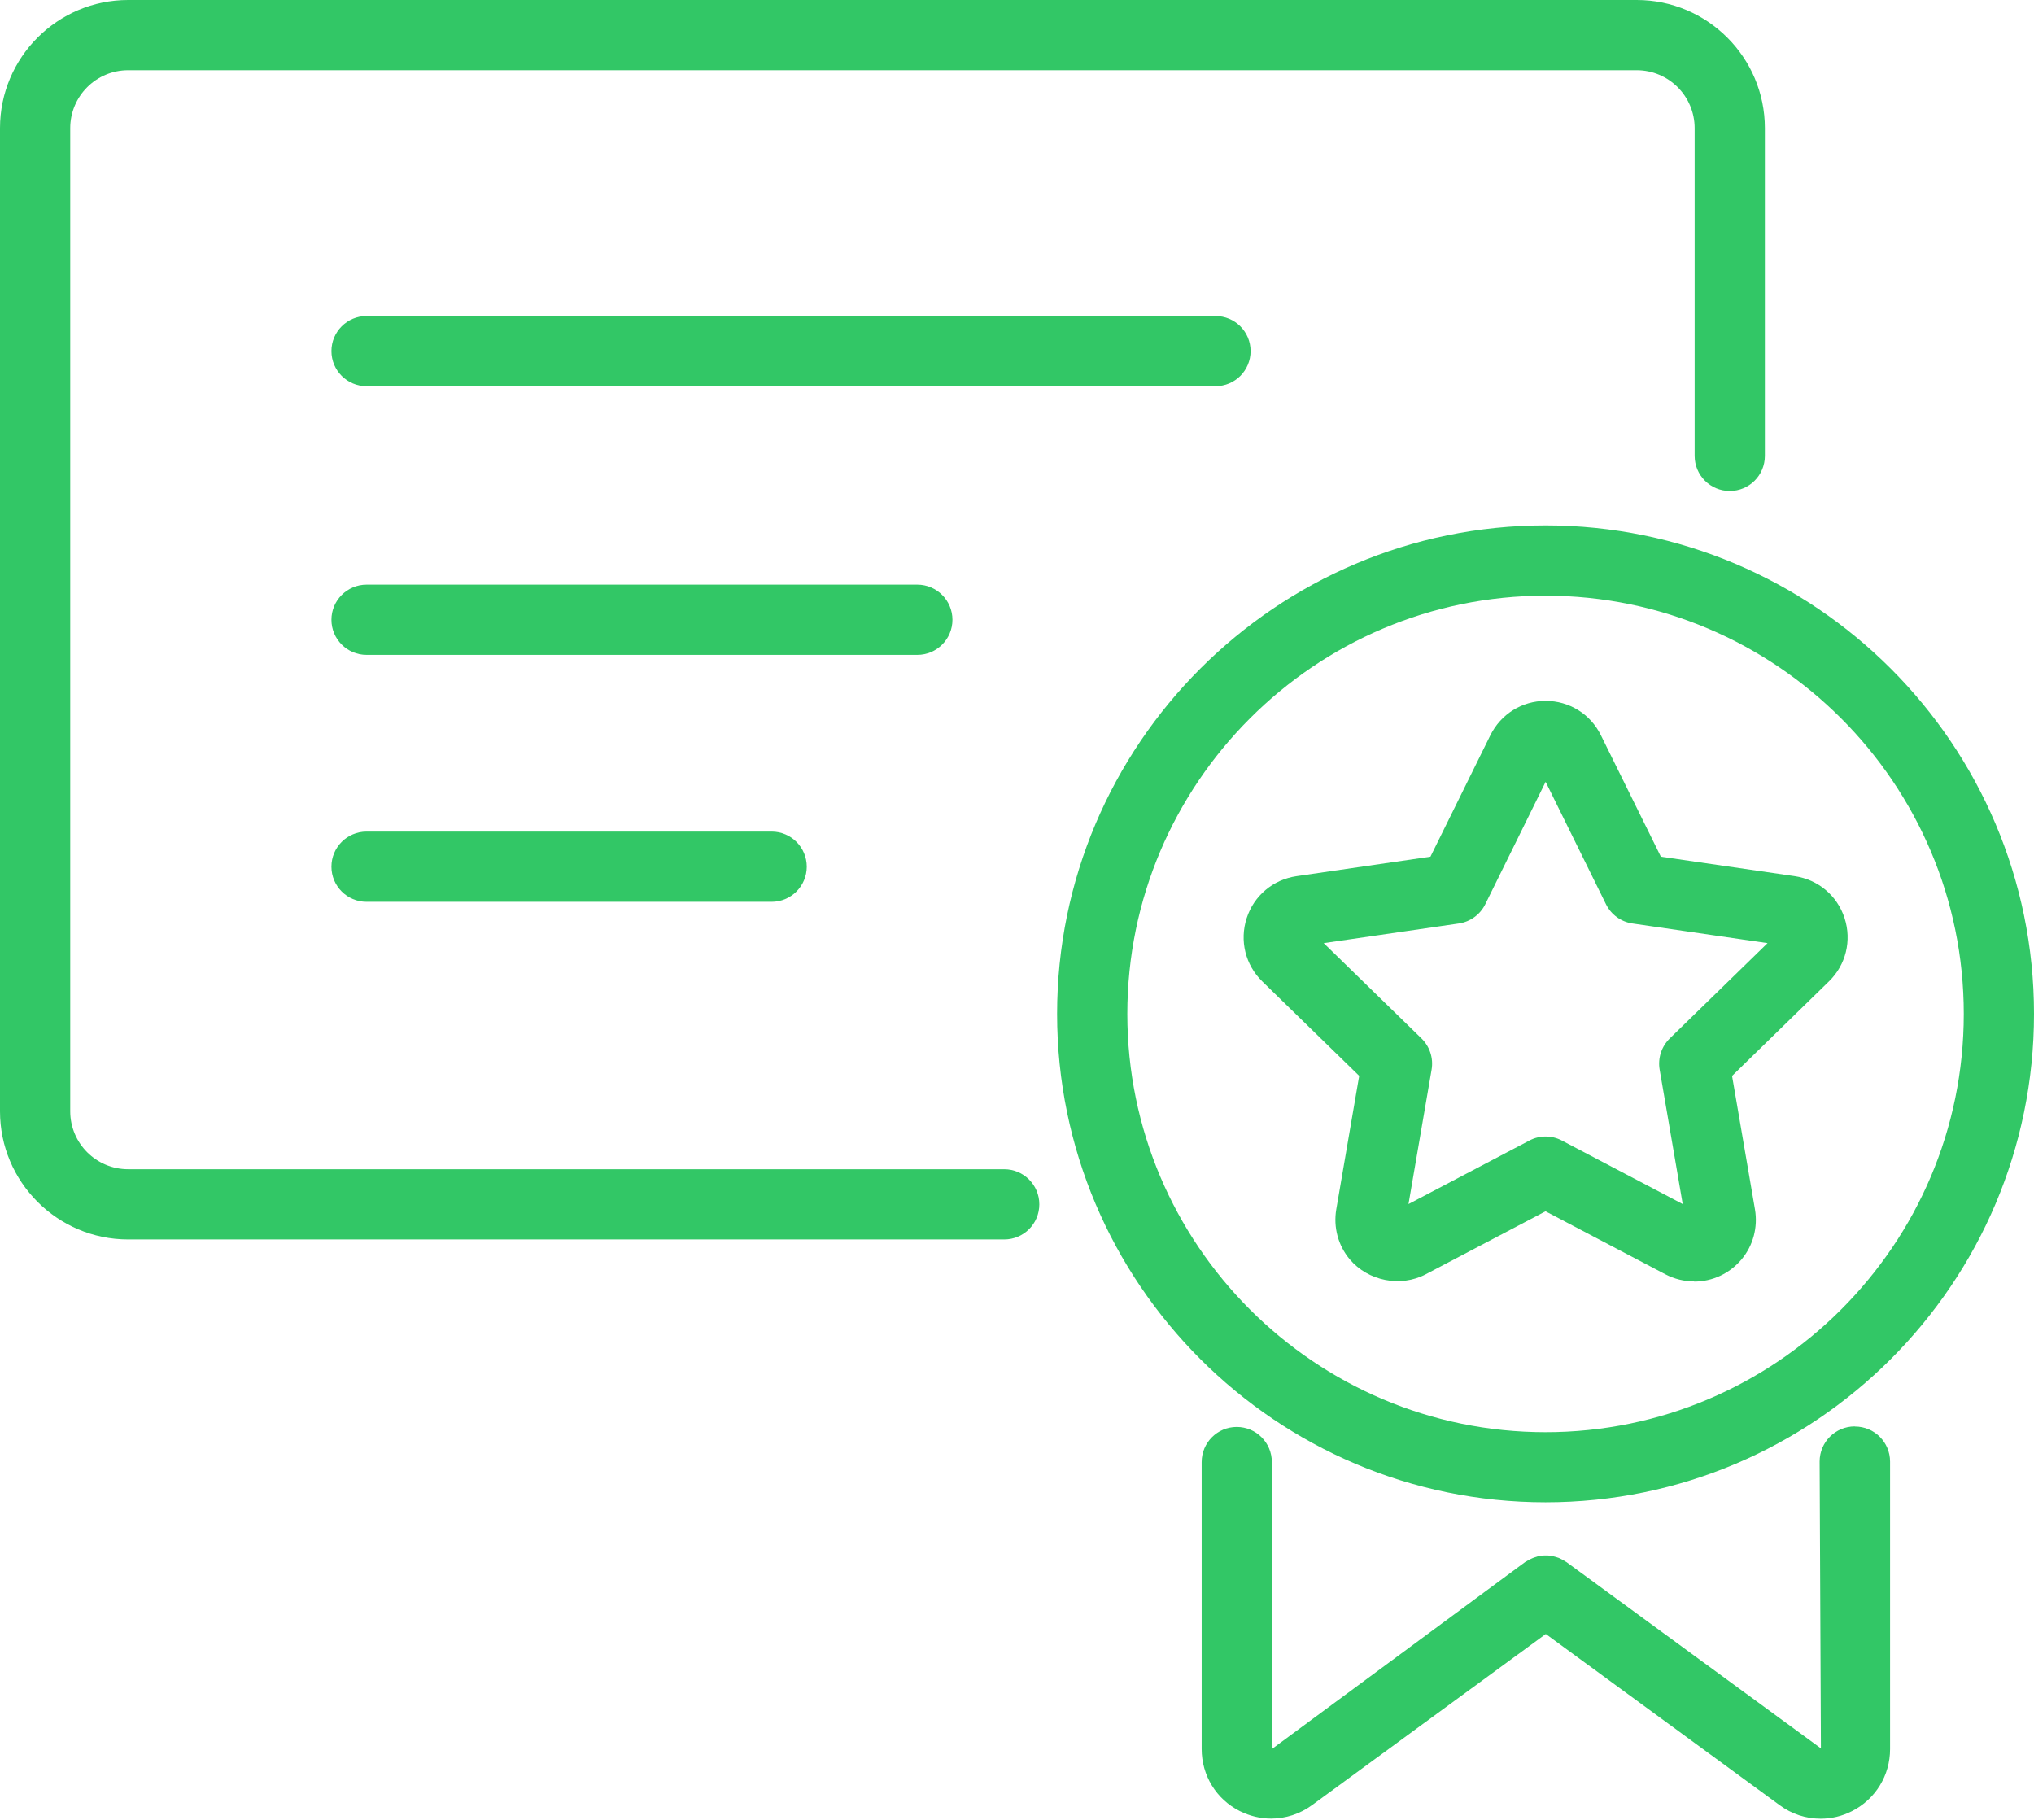 <?xml version="1.0" encoding="UTF-8"?>
<svg xmlns="http://www.w3.org/2000/svg" width="38" height="34" viewBox="0 0 38 34" fill="none">
  <path d="M31.649 23.94C31.464 23.94 31.278 23.894 31.113 23.807L28.874 22.63L26.636 23.807C26.164 24.055 25.559 23.932 25.218 23.529C24.999 23.269 24.908 22.928 24.965 22.592L25.393 20.1L23.582 18.335C23.266 18.027 23.155 17.574 23.291 17.153C23.427 16.733 23.784 16.433 24.222 16.369L26.724 16.005L27.843 13.737C28.04 13.34 28.435 13.094 28.876 13.094C29.317 13.094 29.714 13.34 29.909 13.737L31.029 16.005L33.531 16.369C33.968 16.433 34.325 16.733 34.461 17.153C34.597 17.573 34.486 18.027 34.169 18.335L32.359 20.101L32.787 22.594C32.844 22.93 32.753 23.271 32.535 23.53C32.313 23.793 31.992 23.943 31.652 23.943L31.649 23.94ZM28.874 21.233C28.979 21.233 29.084 21.257 29.179 21.308L31.437 22.495L31.006 19.982C30.97 19.768 31.041 19.552 31.195 19.401L33.022 17.62L30.498 17.253C30.285 17.222 30.099 17.087 30.004 16.894L28.876 14.606L27.748 16.894C27.653 17.087 27.467 17.222 27.254 17.253L24.73 17.62L26.557 19.401C26.711 19.552 26.782 19.768 26.746 19.982L26.314 22.495L28.573 21.308C28.668 21.257 28.773 21.233 28.878 21.233H28.874Z" fill="#32C766"></path>
  <path d="M28.874 28.067C23.843 28.067 19.749 23.974 19.749 18.942C19.749 13.909 23.842 9.816 28.874 9.816C33.907 9.816 38 13.909 38 18.942C38 23.974 33.907 28.067 28.874 28.067ZM28.874 11.129C24.567 11.129 21.061 14.635 21.061 18.943C21.061 23.251 24.567 26.757 28.874 26.757C33.182 26.757 36.688 23.251 36.688 18.943C36.688 14.635 33.182 11.129 28.874 11.129Z" fill="#32C766"></path>
  <path d="M34.651 26.649C34.289 26.649 33.995 26.943 33.995 27.305L34.019 32.664L29.265 29.184C29.265 29.184 29.248 29.174 29.24 29.17C29.22 29.157 29.201 29.145 29.179 29.134C29.161 29.124 29.142 29.116 29.124 29.107C29.104 29.099 29.086 29.093 29.066 29.088C29.045 29.081 29.022 29.075 29.001 29.071C28.983 29.068 28.965 29.066 28.945 29.063C28.922 29.061 28.899 29.058 28.876 29.06C28.858 29.06 28.838 29.06 28.82 29.063C28.797 29.065 28.774 29.068 28.751 29.073C28.733 29.076 28.715 29.081 28.697 29.088C28.674 29.094 28.651 29.102 28.63 29.111C28.614 29.117 28.597 29.125 28.581 29.134C28.558 29.145 28.537 29.158 28.515 29.171C28.507 29.176 28.499 29.179 28.492 29.184L23.761 32.677V27.315C23.761 26.953 23.468 26.659 23.105 26.659C22.743 26.659 22.45 26.953 22.45 27.315V32.677C22.45 33.169 22.722 33.614 23.161 33.835C23.346 33.928 23.548 33.976 23.747 33.976C24.017 33.976 24.286 33.891 24.514 33.723L28.879 30.527L33.245 33.723C33.472 33.892 33.741 33.978 34.014 33.978C34.214 33.978 34.414 33.932 34.599 33.837C35.038 33.614 35.311 33.171 35.311 32.677V27.307C35.311 26.944 35.017 26.651 34.655 26.651L34.651 26.649Z" fill="#32C766"></path>
  <path d="M18.761 23.156H2.394C1.074 23.156 0 22.082 0 20.762V2.394C0 1.074 1.074 0 2.394 0H30.578C31.898 0 32.972 1.074 32.972 2.394V8.517C32.972 8.88 32.679 9.173 32.316 9.173C31.954 9.173 31.66 8.88 31.66 8.517V2.394C31.66 1.797 31.175 1.312 30.578 1.312H2.394C1.797 1.312 1.312 1.797 1.312 2.394V20.762C1.312 21.359 1.797 21.844 2.394 21.844H18.761C19.124 21.844 19.417 22.138 19.417 22.5C19.417 22.863 19.124 23.156 18.761 23.156Z" fill="#32C766"></path>
  <path d="M22.708 7.215H6.848C6.486 7.215 6.192 6.922 6.192 6.559C6.192 6.197 6.486 5.904 6.848 5.904H22.708C23.071 5.904 23.364 6.197 23.364 6.559C23.364 6.922 23.071 7.215 22.708 7.215Z" fill="#32C766"></path>
  <path d="M17.138 12.235H6.848C6.486 12.235 6.192 11.941 6.192 11.579C6.192 11.217 6.486 10.923 6.848 10.923H17.138C17.5 10.923 17.794 11.217 17.794 11.579C17.794 11.941 17.5 12.235 17.138 12.235Z" fill="#32C766"></path>
  <path d="M14.416 16.848H6.848C6.486 16.848 6.192 16.554 6.192 16.192C6.192 15.829 6.486 15.536 6.848 15.536H14.416C14.778 15.536 15.072 15.829 15.072 16.192C15.072 16.554 14.778 16.848 14.416 16.848Z" fill="#32C766"></path>
</svg>
